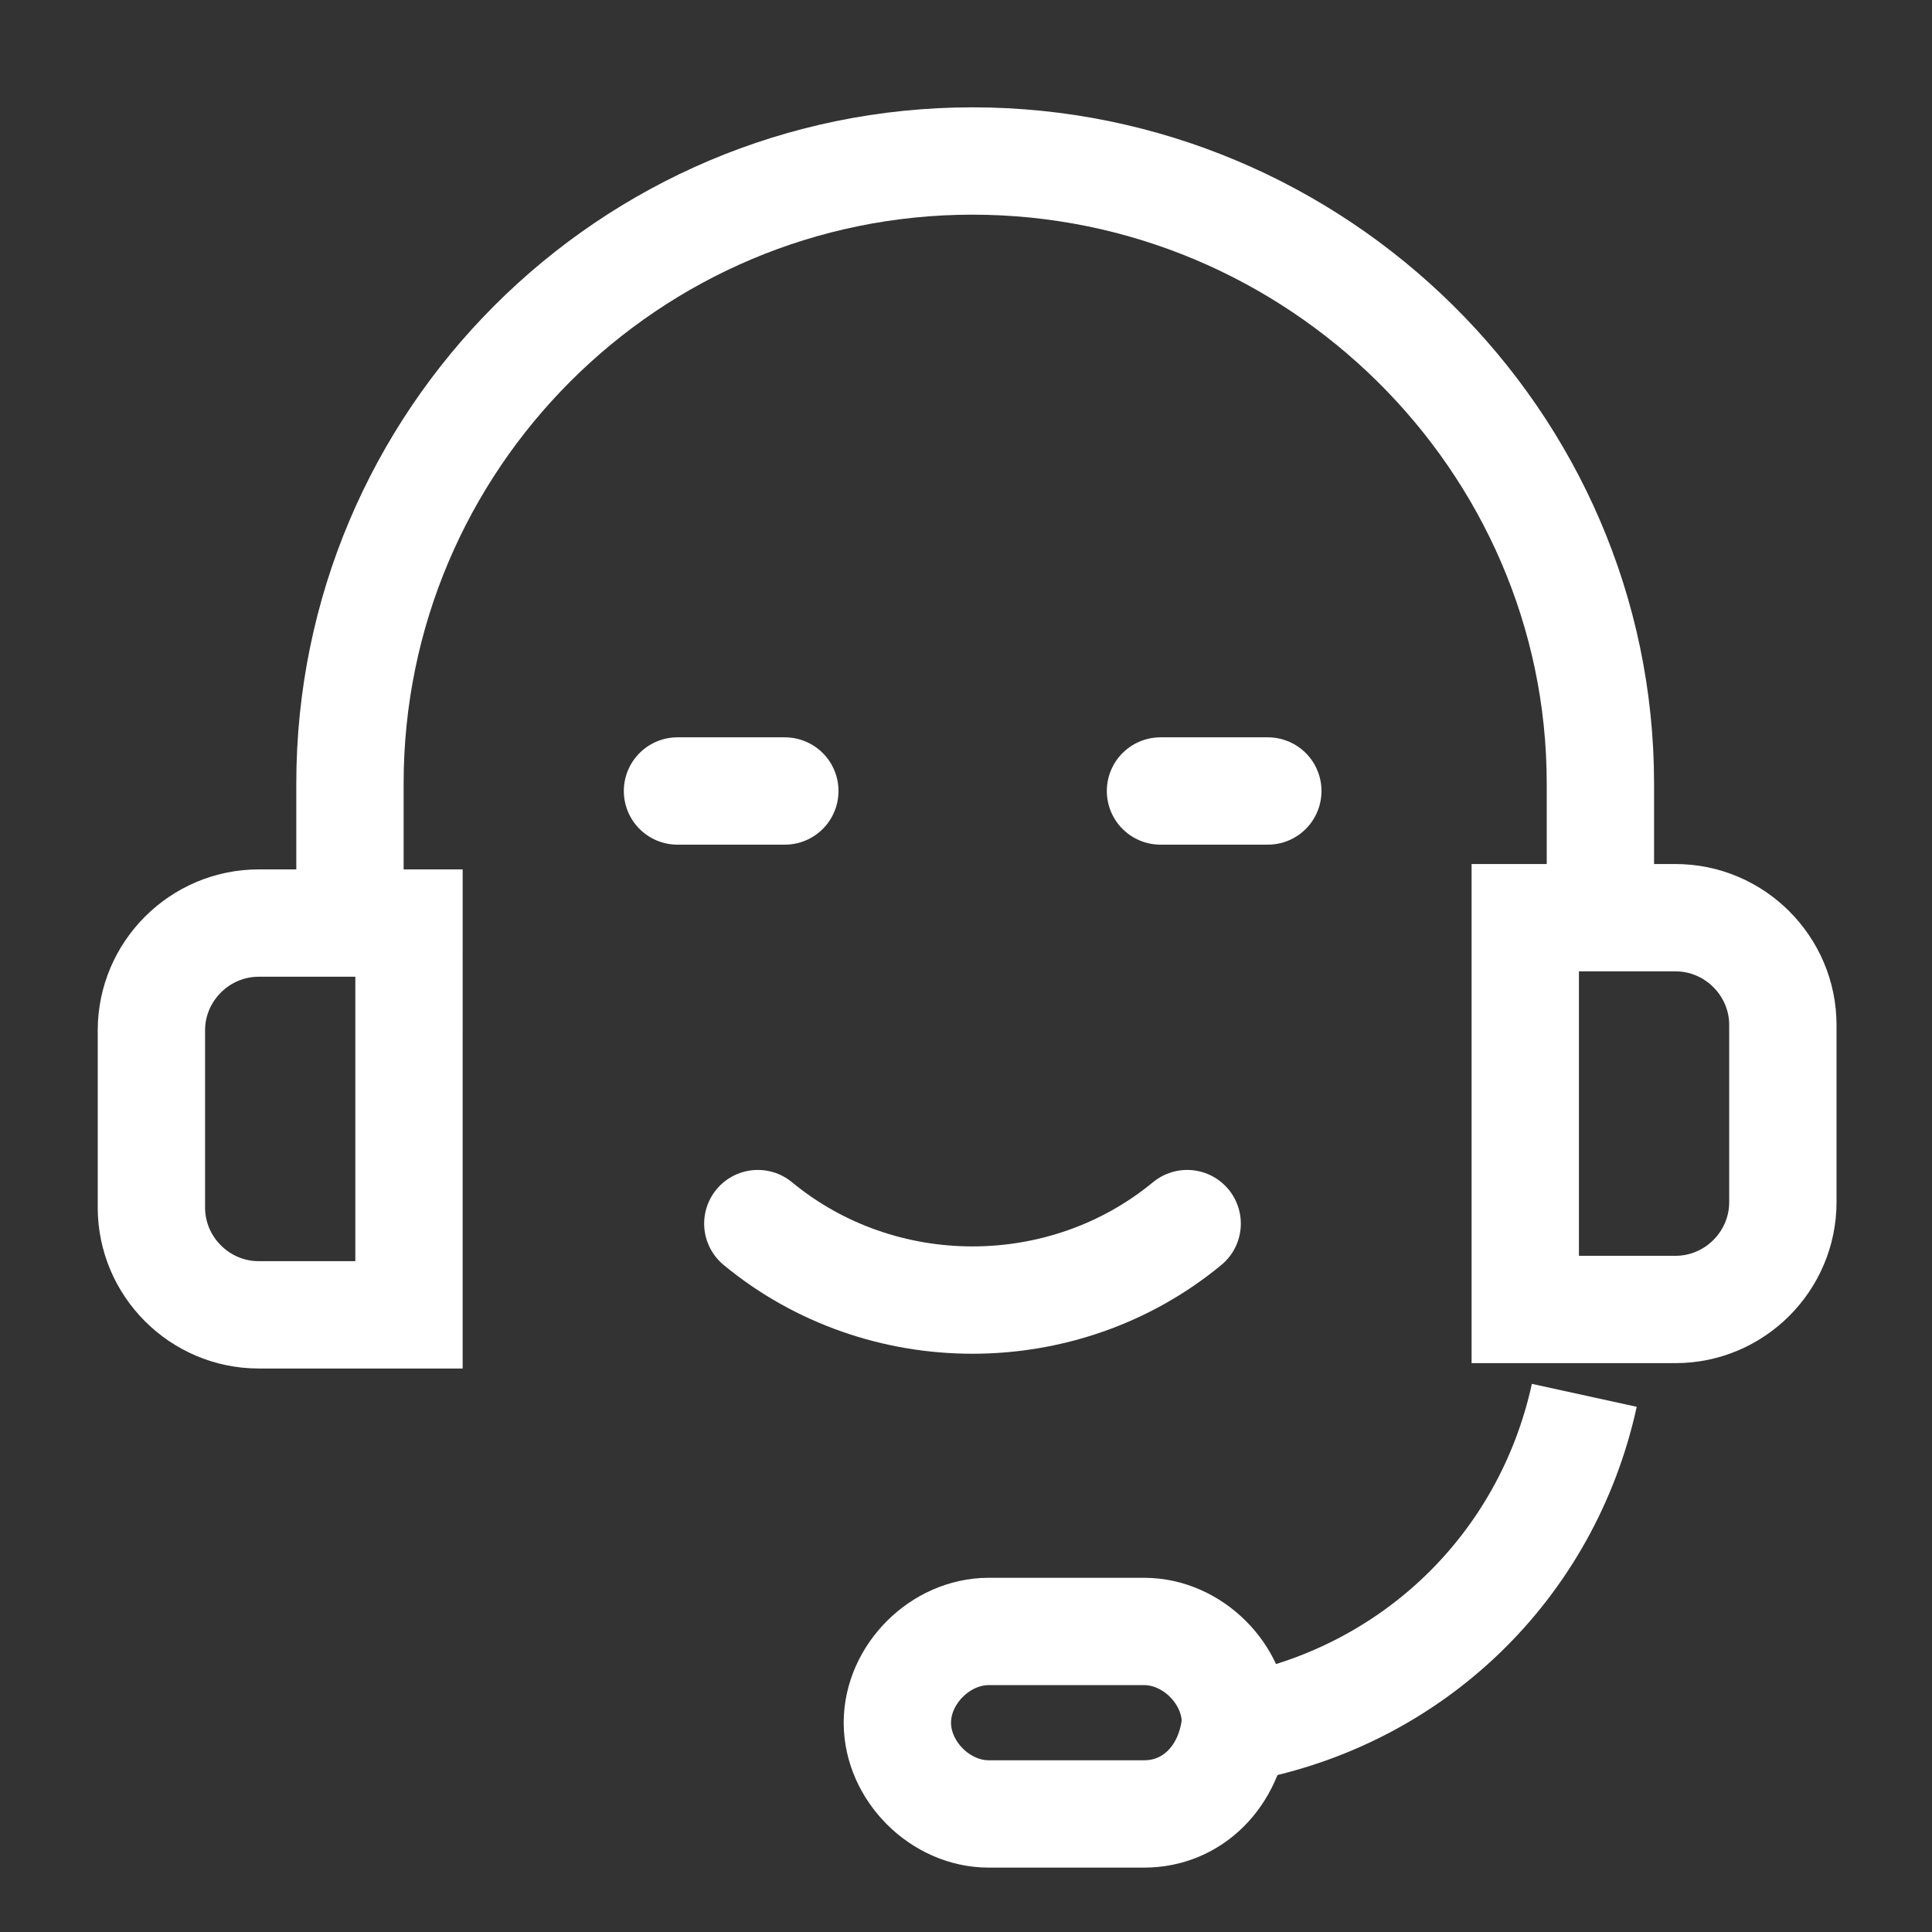 <?xml version="1.0" encoding="utf-8"?>
<!-- Generator: $$$/GeneralStr/196=Adobe Illustrator 27.6.0, SVG Export Plug-In . SVG Version: 6.00 Build 0)  -->
<svg version="1.1" id="icon_callcenter" xmlns="http://www.w3.org/2000/svg" xmlns:xlink="http://www.w3.org/1999/xlink" x="0px"
	 y="0px" viewBox="0 0 36 36" style="enable-background:new 0 0 36 36;" xml:space="preserve">
<rect x="0" y="0" width="36" height="36" fill="#333333" stroke="none"/>
<style type="text/css">
	.st0{fill:none;}
	.st1{fill:none;stroke:#FFFFFF;stroke-width:2;}
	.st2{fill:none;stroke:#FFFFFF;stroke-width:2;stroke-linecap:round;}
</style>
<rect id="Rettangolo_14587" class="st0" width="36" height="36"/>
<g id="Raggruppa_62918" transform="translate(2.821 3)">
	<path id="Tracciato_2359" class="st1" d="M3.7,14.1v-2.5C3.7,5.2,8.9,0,15.3,0C21.7,0,27,5.2,27,11.6c0,0,0,0,0,0v2.5"/>
	<path id="Tracciato_2360" class="st1" d="M4.8,21.5H2c-1.1,0-2-0.9-2-2v-3.3c0-1.1,0.9-2,2-2c0,0,0,0,0,0h2.8V21.5z"/>
	<path id="Tracciato_2361" class="st1" d="M25.6,14.1h2.8c1.1,0,2,0.9,2,2l0,0v3.3c0,1.1-0.9,2-2,2l0,0h-2.8V14.1z"/>
	<path id="Tracciato_2362" class="st1" d="M20.3,29.2c3.2-0.6,5.7-3,6.4-6.2"/>
	<path id="Tracciato_2363" class="st1" d="M18.5,30.8h-2.9c-0.9,0-1.7-0.8-1.7-1.7c0-0.9,0.8-1.7,1.7-1.7h2.9c0.9,0,1.7,0.8,1.7,1.7
		C20.1,30.1,19.4,30.8,18.5,30.8z"/>
	<path id="Tracciato_2364" class="st2" d="M19.3,19.8c-2.3,1.9-5.7,1.9-8,0"/>
	<g id="Raggruppa_62919" transform="translate(9.803 11.739)">
		<line id="Linea_18" class="st2" x1="0" y1="0" x2="2" y2="0"/>
		<line id="Linea_21" class="st2" x1="9" y1="0" x2="11" y2="0"/>
	</g>
</g>
</svg>
